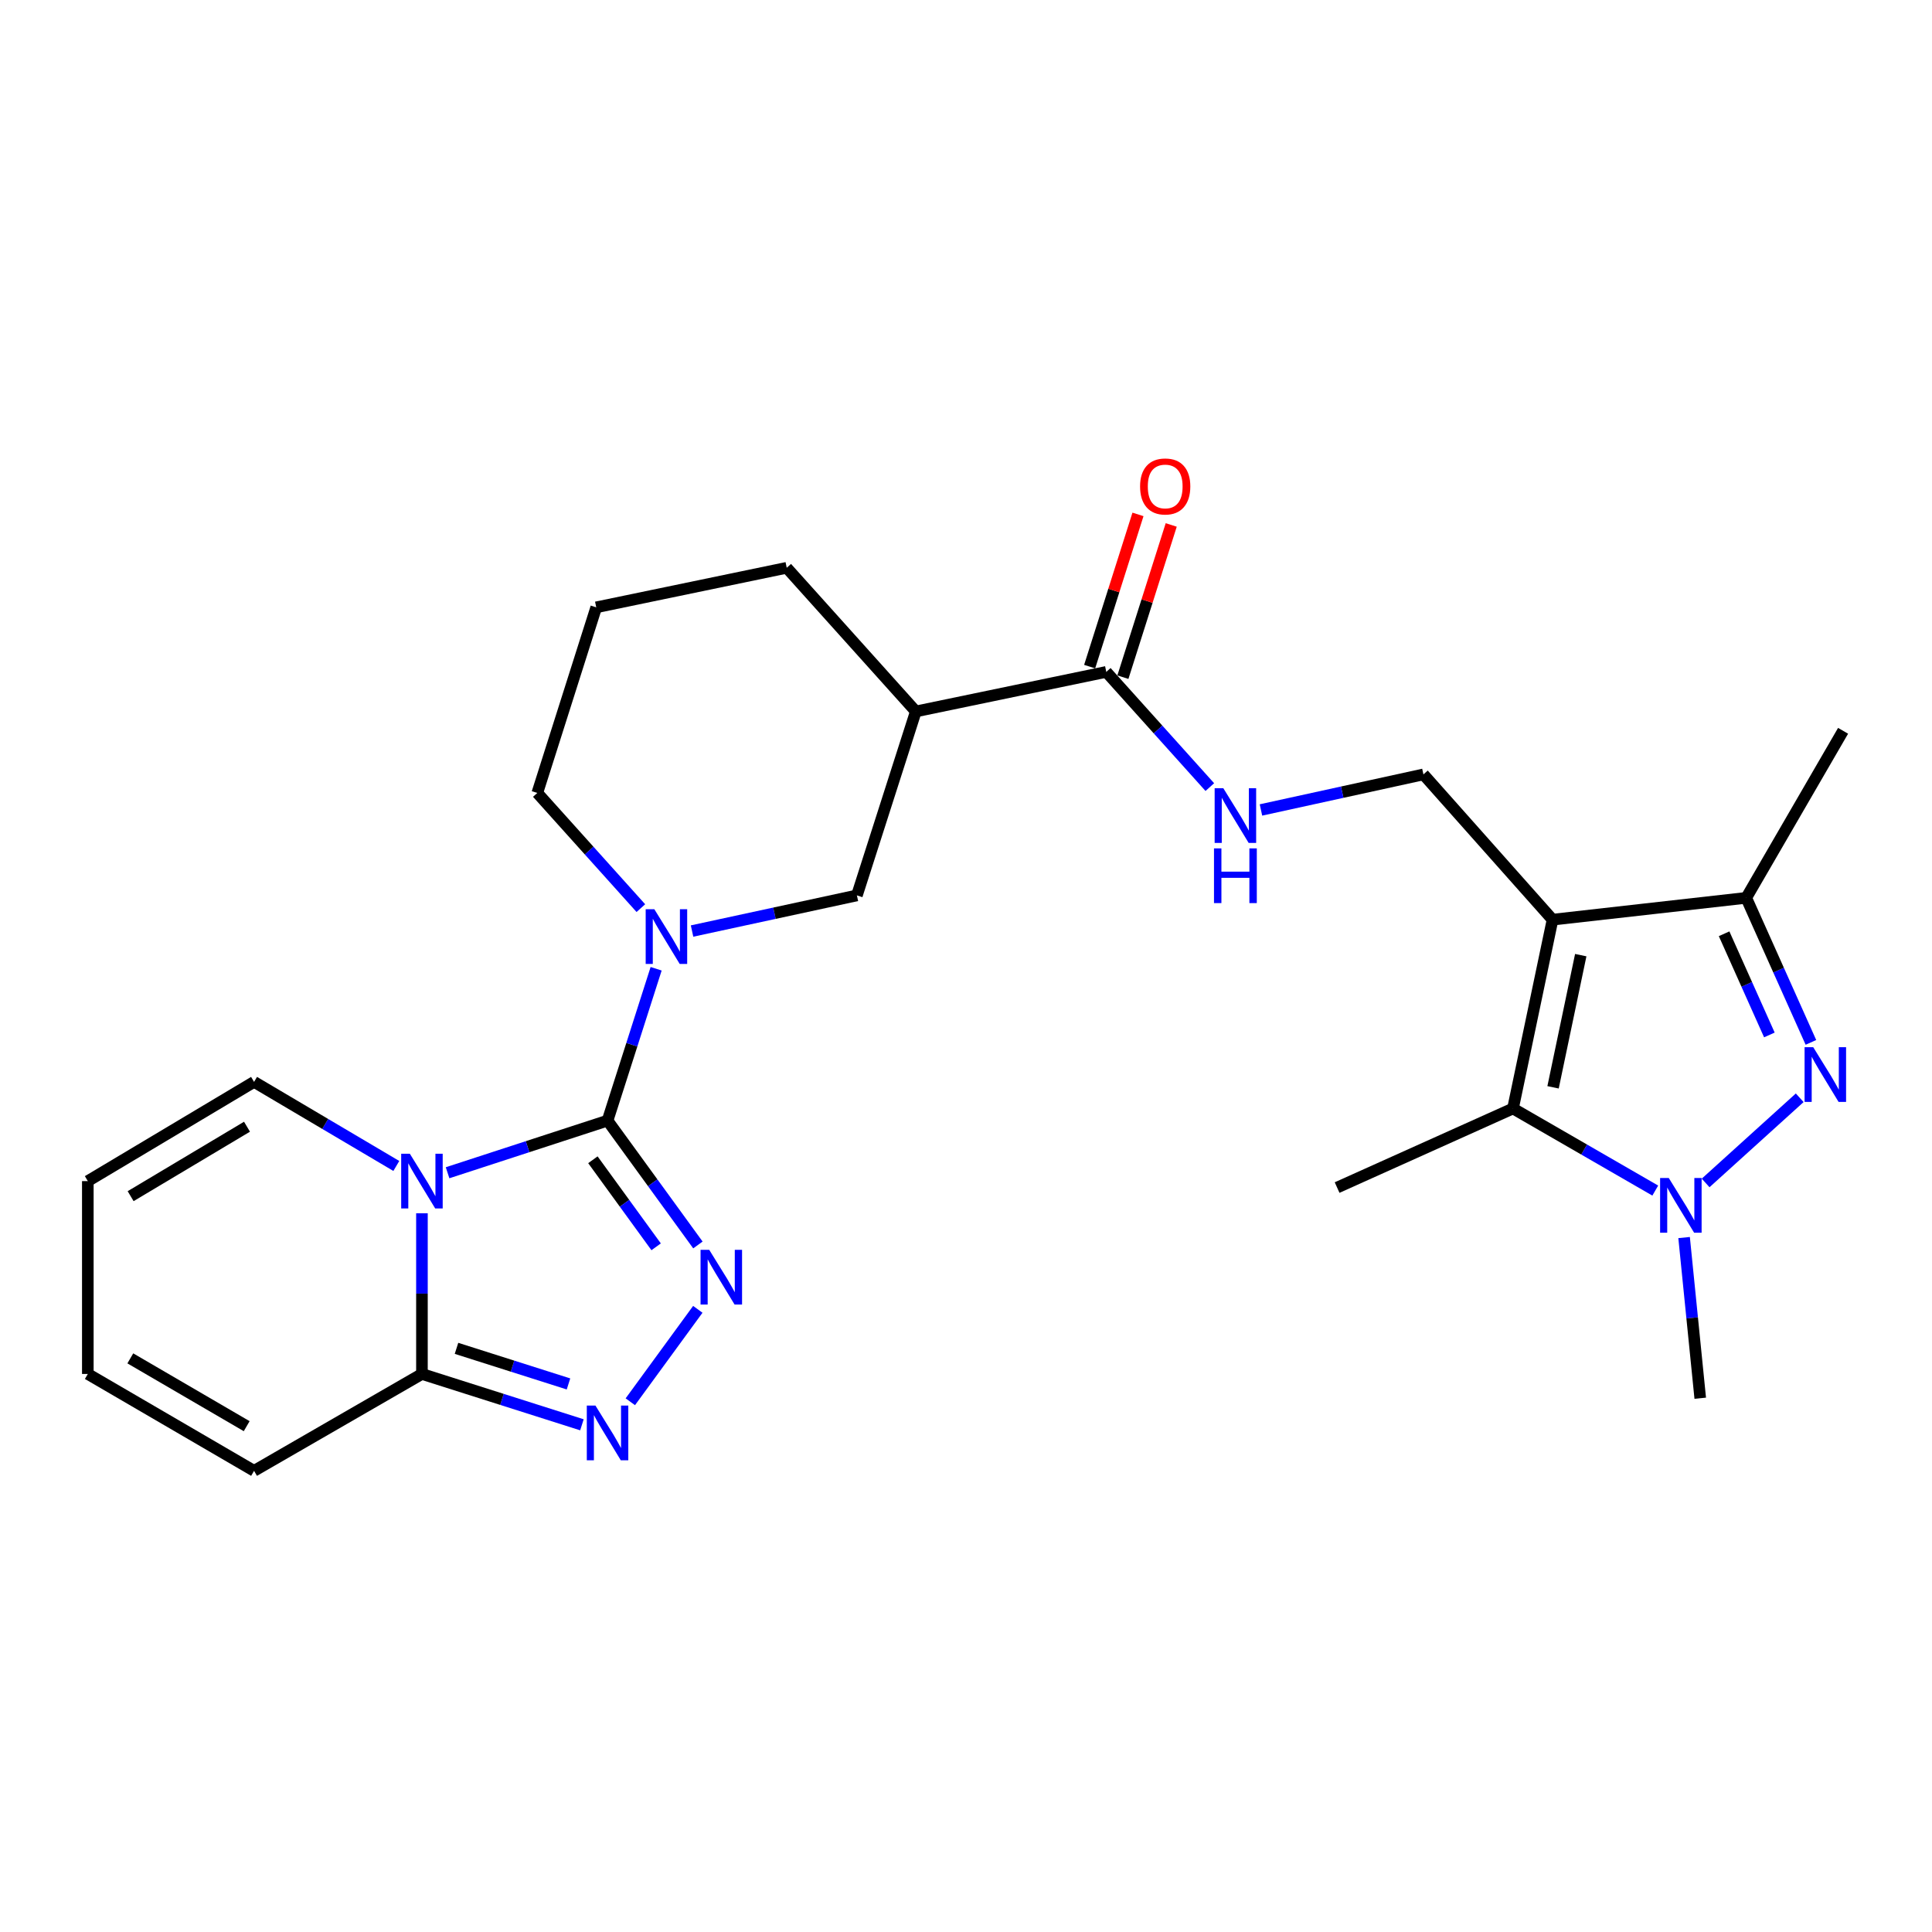 <?xml version='1.0' encoding='iso-8859-1'?>
<svg version='1.1' baseProfile='full'
              xmlns='http://www.w3.org/2000/svg'
                      xmlns:rdkit='http://www.rdkit.org/xml'
                      xmlns:xlink='http://www.w3.org/1999/xlink'
                  xml:space='preserve'
width='1000px' height='1000px' viewBox='0 0 1000 1000'>
<!-- END OF HEADER -->
<rect style='opacity:1.0;fill:#FFFFFF;stroke:none' width='1000' height='1000' x='0' y='0'> </rect>
<path class='bond-0' d='M 314.466,580.029 L 273.065,593.522' style='fill:none;fill-rule:evenodd;stroke:#000000;stroke-width:6px;stroke-linecap:butt;stroke-linejoin:miter;stroke-opacity:1' />
<path class='bond-0' d='M 273.065,593.522 L 231.663,607.016' style='fill:none;fill-rule:evenodd;stroke:#0000FF;stroke-width:6px;stroke-linecap:butt;stroke-linejoin:miter;stroke-opacity:1' />
<path class='bond-2' d='M 314.466,580.029 L 337.852,612.209' style='fill:none;fill-rule:evenodd;stroke:#000000;stroke-width:6px;stroke-linecap:butt;stroke-linejoin:miter;stroke-opacity:1' />
<path class='bond-2' d='M 337.852,612.209 L 361.238,644.39' style='fill:none;fill-rule:evenodd;stroke:#0000FF;stroke-width:6px;stroke-linecap:butt;stroke-linejoin:miter;stroke-opacity:1' />
<path class='bond-2' d='M 306.878,600.295 L 323.248,622.822' style='fill:none;fill-rule:evenodd;stroke:#000000;stroke-width:6px;stroke-linecap:butt;stroke-linejoin:miter;stroke-opacity:1' />
<path class='bond-2' d='M 323.248,622.822 L 339.618,645.348' style='fill:none;fill-rule:evenodd;stroke:#0000FF;stroke-width:6px;stroke-linecap:butt;stroke-linejoin:miter;stroke-opacity:1' />
<path class='bond-5' d='M 314.466,580.029 L 327.04,540.73' style='fill:none;fill-rule:evenodd;stroke:#000000;stroke-width:6px;stroke-linecap:butt;stroke-linejoin:miter;stroke-opacity:1' />
<path class='bond-5' d='M 327.04,540.73 L 339.614,501.432' style='fill:none;fill-rule:evenodd;stroke:#0000FF;stroke-width:6px;stroke-linecap:butt;stroke-linejoin:miter;stroke-opacity:1' />
<path class='bond-8' d='M 218.397,627.995 L 218.397,669.577' style='fill:none;fill-rule:evenodd;stroke:#0000FF;stroke-width:6px;stroke-linecap:butt;stroke-linejoin:miter;stroke-opacity:1' />
<path class='bond-8' d='M 218.397,669.577 L 218.397,711.16' style='fill:none;fill-rule:evenodd;stroke:#000000;stroke-width:6px;stroke-linecap:butt;stroke-linejoin:miter;stroke-opacity:1' />
<path class='bond-15' d='M 205.134,603.5 L 168.319,581.74' style='fill:none;fill-rule:evenodd;stroke:#0000FF;stroke-width:6px;stroke-linecap:butt;stroke-linejoin:miter;stroke-opacity:1' />
<path class='bond-15' d='M 168.319,581.74 L 131.505,559.98' style='fill:none;fill-rule:evenodd;stroke:#000000;stroke-width:6px;stroke-linecap:butt;stroke-linejoin:miter;stroke-opacity:1' />
<path class='bond-1' d='M 803.598,476.016 L 736.763,400.828' style='fill:none;fill-rule:evenodd;stroke:#000000;stroke-width:6px;stroke-linecap:butt;stroke-linejoin:miter;stroke-opacity:1' />
<path class='bond-6' d='M 803.598,476.016 L 783.118,573.75' style='fill:none;fill-rule:evenodd;stroke:#000000;stroke-width:6px;stroke-linecap:butt;stroke-linejoin:miter;stroke-opacity:1' />
<path class='bond-6' d='M 818.194,494.379 L 803.859,562.793' style='fill:none;fill-rule:evenodd;stroke:#000000;stroke-width:6px;stroke-linecap:butt;stroke-linejoin:miter;stroke-opacity:1' />
<path class='bond-9' d='M 803.598,476.016 L 903.849,464.724' style='fill:none;fill-rule:evenodd;stroke:#000000;stroke-width:6px;stroke-linecap:butt;stroke-linejoin:miter;stroke-opacity:1' />
<path class='bond-7' d='M 361.185,677.71 L 326.252,725.548' style='fill:none;fill-rule:evenodd;stroke:#0000FF;stroke-width:6px;stroke-linecap:butt;stroke-linejoin:miter;stroke-opacity:1' />
<path class='bond-3' d='M 937.33,539.534 L 920.589,502.129' style='fill:none;fill-rule:evenodd;stroke:#0000FF;stroke-width:6px;stroke-linecap:butt;stroke-linejoin:miter;stroke-opacity:1' />
<path class='bond-3' d='M 920.589,502.129 L 903.849,464.724' style='fill:none;fill-rule:evenodd;stroke:#000000;stroke-width:6px;stroke-linecap:butt;stroke-linejoin:miter;stroke-opacity:1' />
<path class='bond-3' d='M 915.83,535.687 L 904.112,509.503' style='fill:none;fill-rule:evenodd;stroke:#0000FF;stroke-width:6px;stroke-linecap:butt;stroke-linejoin:miter;stroke-opacity:1' />
<path class='bond-3' d='M 904.112,509.503 L 892.393,483.319' style='fill:none;fill-rule:evenodd;stroke:#000000;stroke-width:6px;stroke-linecap:butt;stroke-linejoin:miter;stroke-opacity:1' />
<path class='bond-29' d='M 931.526,568.203 L 882.825,612.287' style='fill:none;fill-rule:evenodd;stroke:#0000FF;stroke-width:6px;stroke-linecap:butt;stroke-linejoin:miter;stroke-opacity:1' />
<path class='bond-4' d='M 856.763,616.242 L 819.94,594.996' style='fill:none;fill-rule:evenodd;stroke:#0000FF;stroke-width:6px;stroke-linecap:butt;stroke-linejoin:miter;stroke-opacity:1' />
<path class='bond-4' d='M 819.94,594.996 L 783.118,573.75' style='fill:none;fill-rule:evenodd;stroke:#000000;stroke-width:6px;stroke-linecap:butt;stroke-linejoin:miter;stroke-opacity:1' />
<path class='bond-21' d='M 871.685,640.554 L 875.862,682.135' style='fill:none;fill-rule:evenodd;stroke:#0000FF;stroke-width:6px;stroke-linecap:butt;stroke-linejoin:miter;stroke-opacity:1' />
<path class='bond-21' d='M 875.862,682.135 L 880.04,723.716' style='fill:none;fill-rule:evenodd;stroke:#000000;stroke-width:6px;stroke-linecap:butt;stroke-linejoin:miter;stroke-opacity:1' />
<path class='bond-13' d='M 358.206,481.905 L 400.869,472.682' style='fill:none;fill-rule:evenodd;stroke:#0000FF;stroke-width:6px;stroke-linecap:butt;stroke-linejoin:miter;stroke-opacity:1' />
<path class='bond-13' d='M 400.869,472.682 L 443.531,463.46' style='fill:none;fill-rule:evenodd;stroke:#000000;stroke-width:6px;stroke-linecap:butt;stroke-linejoin:miter;stroke-opacity:1' />
<path class='bond-20' d='M 331.706,470.045 L 304.908,440.235' style='fill:none;fill-rule:evenodd;stroke:#0000FF;stroke-width:6px;stroke-linecap:butt;stroke-linejoin:miter;stroke-opacity:1' />
<path class='bond-20' d='M 304.908,440.235 L 278.111,410.426' style='fill:none;fill-rule:evenodd;stroke:#000000;stroke-width:6px;stroke-linecap:butt;stroke-linejoin:miter;stroke-opacity:1' />
<path class='bond-22' d='M 783.118,573.75 L 692.084,614.679' style='fill:none;fill-rule:evenodd;stroke:#000000;stroke-width:6px;stroke-linecap:butt;stroke-linejoin:miter;stroke-opacity:1' />
<path class='bond-26' d='M 301.206,737.475 L 259.802,724.317' style='fill:none;fill-rule:evenodd;stroke:#0000FF;stroke-width:6px;stroke-linecap:butt;stroke-linejoin:miter;stroke-opacity:1' />
<path class='bond-26' d='M 259.802,724.317 L 218.397,711.16' style='fill:none;fill-rule:evenodd;stroke:#000000;stroke-width:6px;stroke-linecap:butt;stroke-linejoin:miter;stroke-opacity:1' />
<path class='bond-26' d='M 294.252,716.323 L 265.269,707.113' style='fill:none;fill-rule:evenodd;stroke:#0000FF;stroke-width:6px;stroke-linecap:butt;stroke-linejoin:miter;stroke-opacity:1' />
<path class='bond-26' d='M 265.269,707.113 L 236.286,697.902' style='fill:none;fill-rule:evenodd;stroke:#000000;stroke-width:6px;stroke-linecap:butt;stroke-linejoin:miter;stroke-opacity:1' />
<path class='bond-16' d='M 218.397,711.16 L 131.505,761.305' style='fill:none;fill-rule:evenodd;stroke:#000000;stroke-width:6px;stroke-linecap:butt;stroke-linejoin:miter;stroke-opacity:1' />
<path class='bond-24' d='M 903.849,464.724 L 953.975,378.262' style='fill:none;fill-rule:evenodd;stroke:#000000;stroke-width:6px;stroke-linecap:butt;stroke-linejoin:miter;stroke-opacity:1' />
<path class='bond-10' d='M 474.03,368.243 L 443.531,463.46' style='fill:none;fill-rule:evenodd;stroke:#000000;stroke-width:6px;stroke-linecap:butt;stroke-linejoin:miter;stroke-opacity:1' />
<path class='bond-11' d='M 474.03,368.243 L 572.606,347.774' style='fill:none;fill-rule:evenodd;stroke:#000000;stroke-width:6px;stroke-linecap:butt;stroke-linejoin:miter;stroke-opacity:1' />
<path class='bond-27' d='M 474.03,368.243 L 407.206,293.887' style='fill:none;fill-rule:evenodd;stroke:#000000;stroke-width:6px;stroke-linecap:butt;stroke-linejoin:miter;stroke-opacity:1' />
<path class='bond-14' d='M 572.606,347.774 L 599.404,377.587' style='fill:none;fill-rule:evenodd;stroke:#000000;stroke-width:6px;stroke-linecap:butt;stroke-linejoin:miter;stroke-opacity:1' />
<path class='bond-14' d='M 599.404,377.587 L 626.201,407.4' style='fill:none;fill-rule:evenodd;stroke:#0000FF;stroke-width:6px;stroke-linecap:butt;stroke-linejoin:miter;stroke-opacity:1' />
<path class='bond-17' d='M 581.21,350.505 L 593.716,311.11' style='fill:none;fill-rule:evenodd;stroke:#000000;stroke-width:6px;stroke-linecap:butt;stroke-linejoin:miter;stroke-opacity:1' />
<path class='bond-17' d='M 593.716,311.11 L 606.222,271.716' style='fill:none;fill-rule:evenodd;stroke:#FF0000;stroke-width:6px;stroke-linecap:butt;stroke-linejoin:miter;stroke-opacity:1' />
<path class='bond-17' d='M 564.003,345.043 L 576.51,305.648' style='fill:none;fill-rule:evenodd;stroke:#000000;stroke-width:6px;stroke-linecap:butt;stroke-linejoin:miter;stroke-opacity:1' />
<path class='bond-17' d='M 576.51,305.648 L 589.016,266.253' style='fill:none;fill-rule:evenodd;stroke:#FF0000;stroke-width:6px;stroke-linecap:butt;stroke-linejoin:miter;stroke-opacity:1' />
<path class='bond-12' d='M 736.763,400.828 L 694.717,410.031' style='fill:none;fill-rule:evenodd;stroke:#000000;stroke-width:6px;stroke-linecap:butt;stroke-linejoin:miter;stroke-opacity:1' />
<path class='bond-12' d='M 694.717,410.031 L 652.671,419.234' style='fill:none;fill-rule:evenodd;stroke:#0000FF;stroke-width:6px;stroke-linecap:butt;stroke-linejoin:miter;stroke-opacity:1' />
<path class='bond-18' d='M 131.505,559.98 L 45.455,611.34' style='fill:none;fill-rule:evenodd;stroke:#000000;stroke-width:6px;stroke-linecap:butt;stroke-linejoin:miter;stroke-opacity:1' />
<path class='bond-18' d='M 127.849,583.186 L 67.614,619.137' style='fill:none;fill-rule:evenodd;stroke:#000000;stroke-width:6px;stroke-linecap:butt;stroke-linejoin:miter;stroke-opacity:1' />
<path class='bond-28' d='M 131.505,761.305 L 45.455,711.16' style='fill:none;fill-rule:evenodd;stroke:#000000;stroke-width:6px;stroke-linecap:butt;stroke-linejoin:miter;stroke-opacity:1' />
<path class='bond-28' d='M 127.686,738.186 L 67.451,703.084' style='fill:none;fill-rule:evenodd;stroke:#000000;stroke-width:6px;stroke-linecap:butt;stroke-linejoin:miter;stroke-opacity:1' />
<path class='bond-19' d='M 45.455,611.34 L 45.455,711.16' style='fill:none;fill-rule:evenodd;stroke:#000000;stroke-width:6px;stroke-linecap:butt;stroke-linejoin:miter;stroke-opacity:1' />
<path class='bond-25' d='M 278.111,410.426 L 308.609,314.357' style='fill:none;fill-rule:evenodd;stroke:#000000;stroke-width:6px;stroke-linecap:butt;stroke-linejoin:miter;stroke-opacity:1' />
<path class='bond-23' d='M 407.206,293.887 L 308.609,314.357' style='fill:none;fill-rule:evenodd;stroke:#000000;stroke-width:6px;stroke-linecap:butt;stroke-linejoin:miter;stroke-opacity:1' />
<path  class='atom-1' d='M 212.137 597.18
L 221.417 612.18
Q 222.337 613.66, 223.817 616.34
Q 225.297 619.02, 225.377 619.18
L 225.377 597.18
L 229.137 597.18
L 229.137 625.5
L 225.257 625.5
L 215.297 609.1
Q 214.137 607.18, 212.897 604.98
Q 211.697 602.78, 211.337 602.1
L 211.337 625.5
L 207.657 625.5
L 207.657 597.18
L 212.137 597.18
' fill='#0000FF'/>
<path  class='atom-3' d='M 367.087 646.894
L 376.367 661.894
Q 377.287 663.374, 378.767 666.054
Q 380.247 668.734, 380.327 668.894
L 380.327 646.894
L 384.087 646.894
L 384.087 675.214
L 380.207 675.214
L 370.247 658.814
Q 369.087 656.894, 367.847 654.694
Q 366.647 652.494, 366.287 651.814
L 366.287 675.214
L 362.607 675.214
L 362.607 646.894
L 367.087 646.894
' fill='#0000FF'/>
<path  class='atom-4' d='M 938.528 542.039
L 947.808 557.039
Q 948.728 558.519, 950.208 561.199
Q 951.688 563.879, 951.768 564.039
L 951.768 542.039
L 955.528 542.039
L 955.528 570.359
L 951.648 570.359
L 941.688 553.959
Q 940.528 552.039, 939.288 549.839
Q 938.088 547.639, 937.728 546.959
L 937.728 570.359
L 934.048 570.359
L 934.048 542.039
L 938.528 542.039
' fill='#0000FF'/>
<path  class='atom-5' d='M 863.751 609.726
L 873.031 624.726
Q 873.951 626.206, 875.431 628.886
Q 876.911 631.566, 876.991 631.726
L 876.991 609.726
L 880.751 609.726
L 880.751 638.046
L 876.871 638.046
L 866.911 621.646
Q 865.751 619.726, 864.511 617.526
Q 863.311 615.326, 862.951 614.646
L 862.951 638.046
L 859.271 638.046
L 859.271 609.726
L 863.751 609.726
' fill='#0000FF'/>
<path  class='atom-6' d='M 338.685 470.612
L 347.965 485.612
Q 348.885 487.092, 350.365 489.772
Q 351.845 492.452, 351.925 492.612
L 351.925 470.612
L 355.685 470.612
L 355.685 498.932
L 351.805 498.932
L 341.845 482.532
Q 340.685 480.612, 339.445 478.412
Q 338.245 476.212, 337.885 475.532
L 337.885 498.932
L 334.205 498.932
L 334.205 470.612
L 338.685 470.612
' fill='#0000FF'/>
<path  class='atom-8' d='M 308.206 727.528
L 317.486 742.528
Q 318.406 744.008, 319.886 746.688
Q 321.366 749.368, 321.446 749.528
L 321.446 727.528
L 325.206 727.528
L 325.206 755.848
L 321.326 755.848
L 311.366 739.448
Q 310.206 737.528, 308.966 735.328
Q 307.766 733.128, 307.406 732.448
L 307.406 755.848
L 303.726 755.848
L 303.726 727.528
L 308.206 727.528
' fill='#0000FF'/>
<path  class='atom-15' d='M 633.181 407.97
L 642.461 422.97
Q 643.381 424.45, 644.861 427.13
Q 646.341 429.81, 646.421 429.97
L 646.421 407.97
L 650.181 407.97
L 650.181 436.29
L 646.301 436.29
L 636.341 419.89
Q 635.181 417.97, 633.941 415.77
Q 632.741 413.57, 632.381 412.89
L 632.381 436.29
L 628.701 436.29
L 628.701 407.97
L 633.181 407.97
' fill='#0000FF'/>
<path  class='atom-15' d='M 628.361 439.122
L 632.201 439.122
L 632.201 451.162
L 646.681 451.162
L 646.681 439.122
L 650.521 439.122
L 650.521 467.442
L 646.681 467.442
L 646.681 454.362
L 632.201 454.362
L 632.201 467.442
L 628.361 467.442
L 628.361 439.122
' fill='#0000FF'/>
<path  class='atom-18' d='M 590.105 251.785
Q 590.105 244.985, 593.465 241.185
Q 596.825 237.385, 603.105 237.385
Q 609.385 237.385, 612.745 241.185
Q 616.105 244.985, 616.105 251.785
Q 616.105 258.665, 612.705 262.585
Q 609.305 266.465, 603.105 266.465
Q 596.865 266.465, 593.465 262.585
Q 590.105 258.705, 590.105 251.785
M 603.105 263.265
Q 607.425 263.265, 609.745 260.385
Q 612.105 257.465, 612.105 251.785
Q 612.105 246.225, 609.745 243.425
Q 607.425 240.585, 603.105 240.585
Q 598.785 240.585, 596.425 243.385
Q 594.105 246.185, 594.105 251.785
Q 594.105 257.505, 596.425 260.385
Q 598.785 263.265, 603.105 263.265
' fill='#FF0000'/>
</svg>
